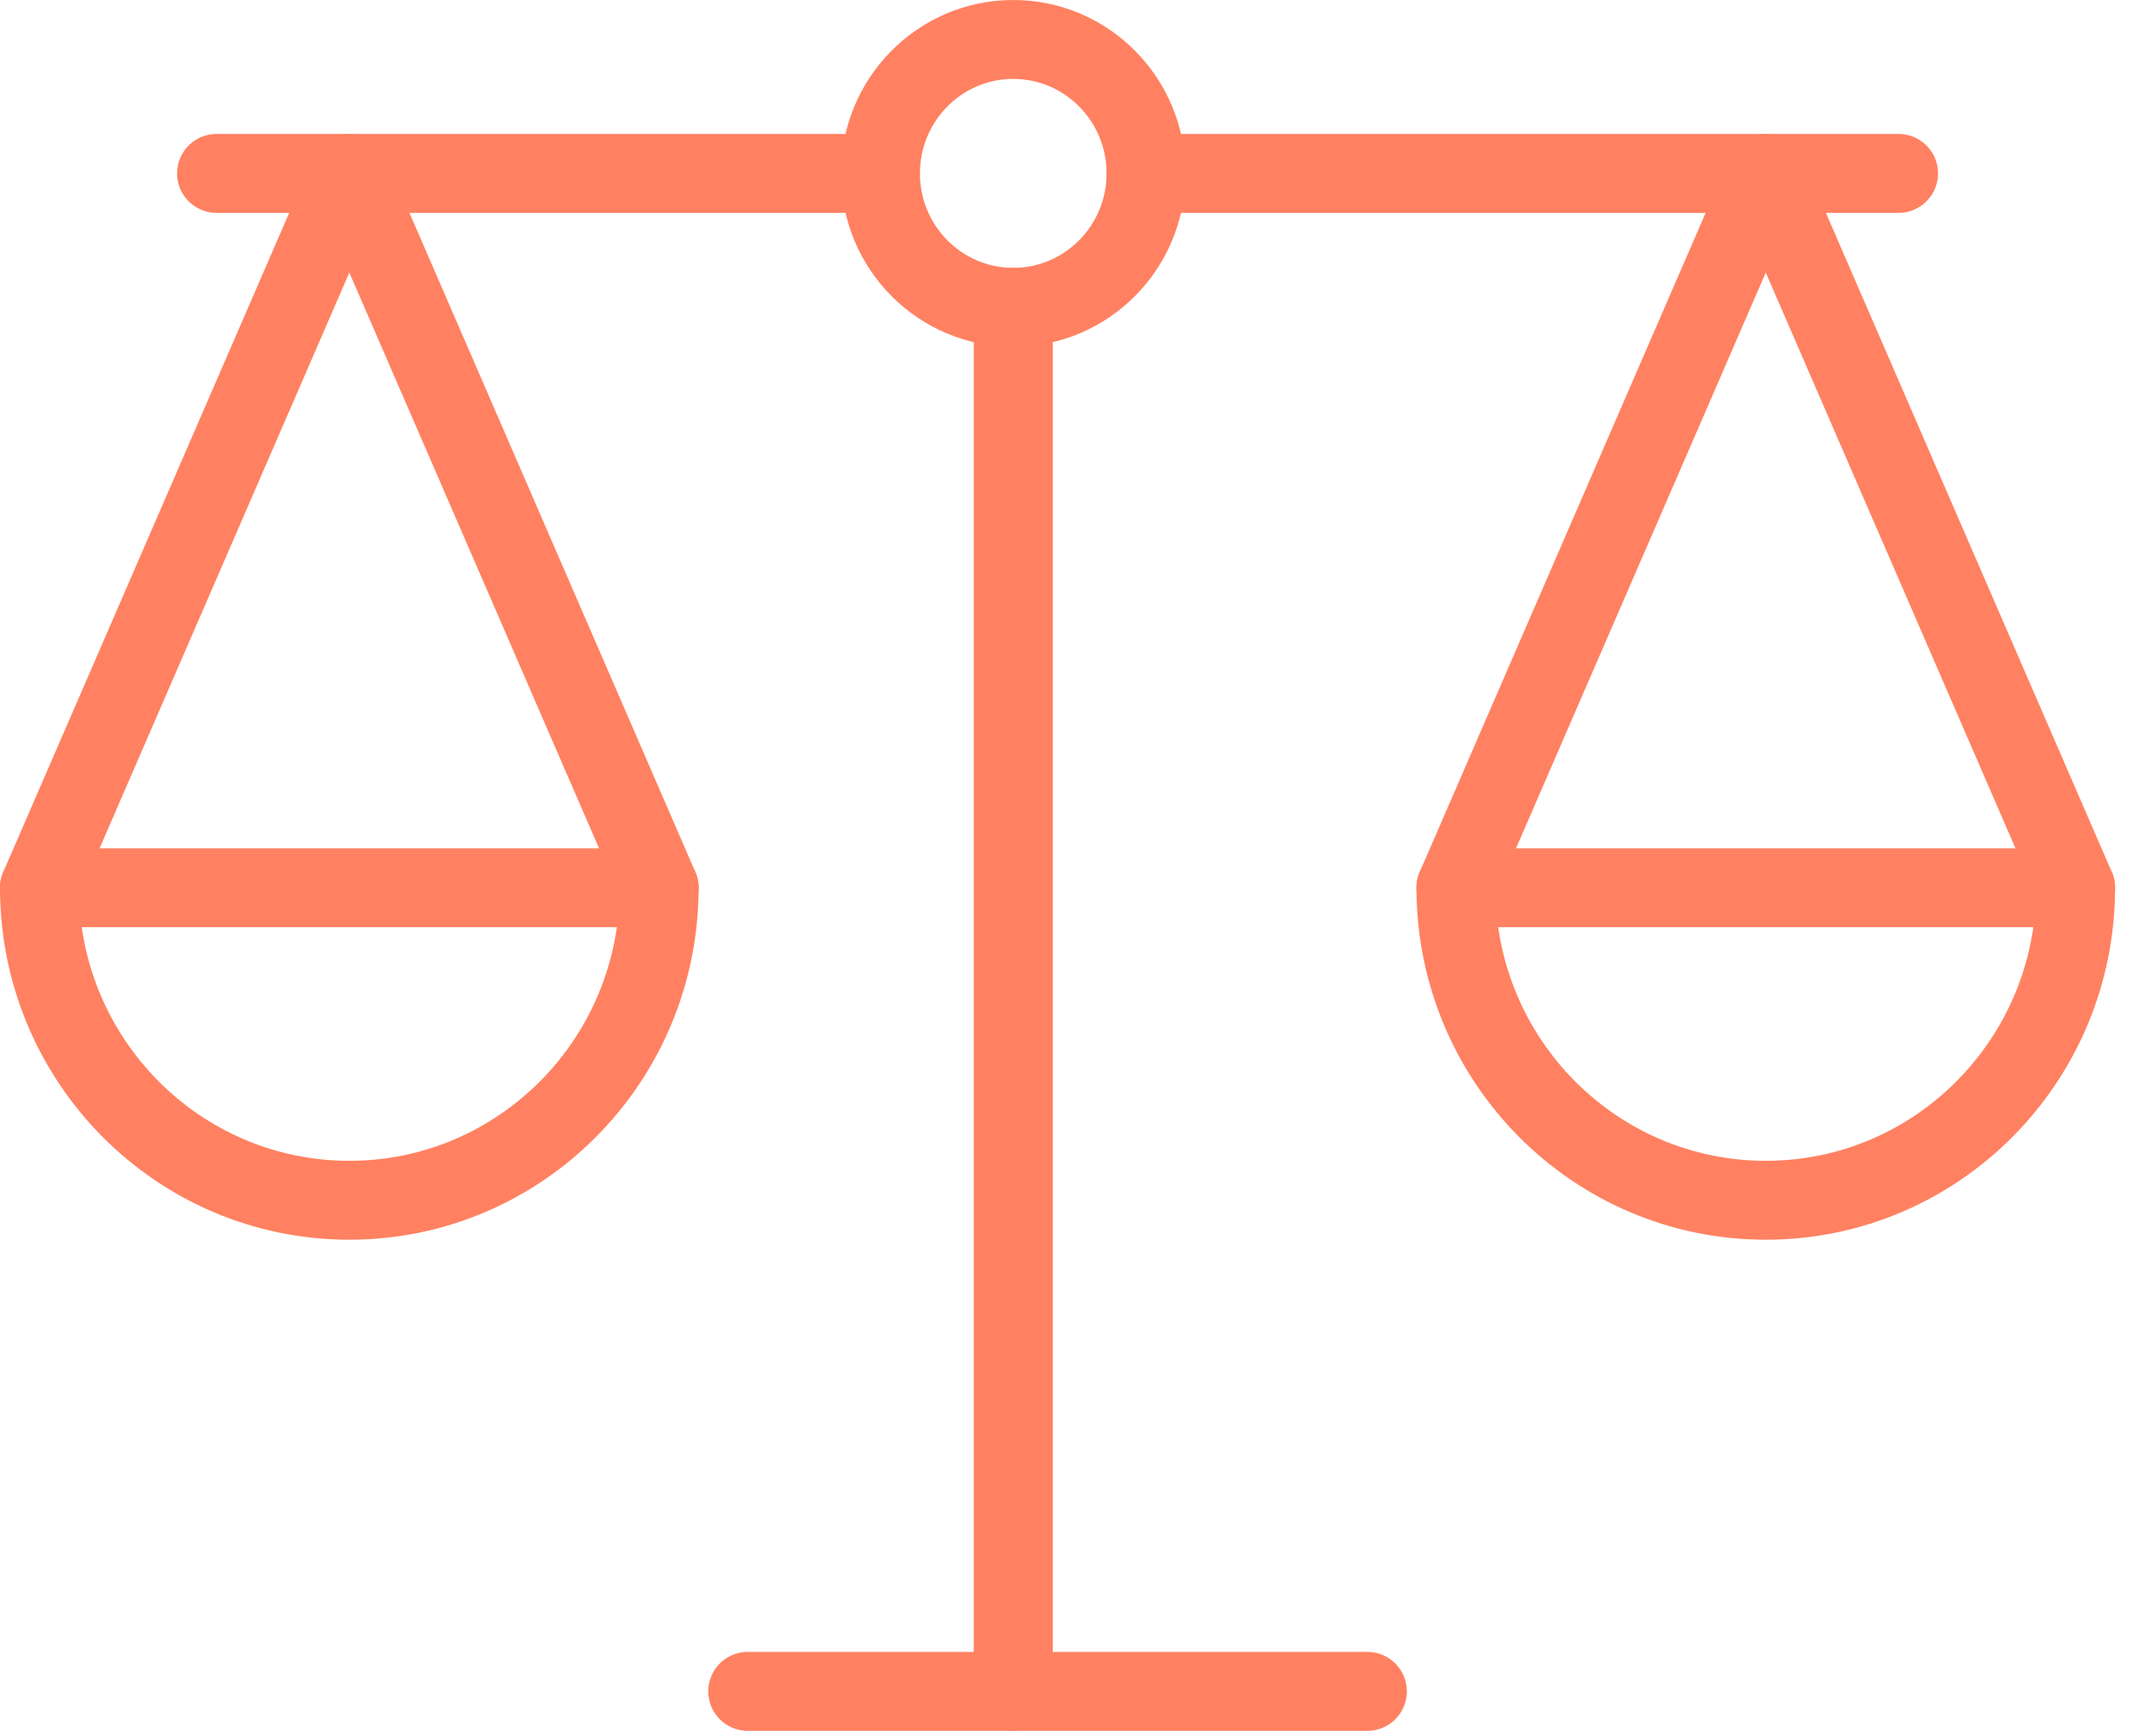 <?xml version="1.0" encoding="UTF-8" standalone="no"?>
<svg width="54px" height="44px" viewBox="0 0 54 44" version="1.1" xmlns="http://www.w3.org/2000/svg" xmlns:xlink="http://www.w3.org/1999/xlink">
    <!-- Generator: Sketch 3.7.2 (28276) - http://www.bohemiancoding.com/sketch -->
    <title>Group</title>
    <desc>Created with Sketch.</desc>
    <defs></defs>
    <g id="Site-Web" stroke="none" stroke-width="1" fill="none" fill-rule="evenodd" stroke-linecap="round" stroke-linejoin="round">
        <g id="FF_Foule" transform="translate(-786, -1482)" stroke="#FF8161" stroke-width="2">
            <g id="Group" transform="translate(787, 1483)">
                <path d="M24.676,6.789 L24.676,41.868" id="Stroke-4376"></path>
                <path d="M17.947,41.868 L33.65,41.868" id="Stroke-4377"></path>
                <polyline id="Stroke-4378" points="0 21.5 7.852 3.395 15.703 21.5"></polyline>
                <path d="M28.041,3.395 C28.041,5.27 26.534,6.789 24.676,6.789 C22.819,6.789 21.311,5.27 21.311,3.395 C21.311,1.52 22.819,0 24.676,0 C26.534,0 28.041,1.52 28.041,3.395 L28.041,3.395 Z" id="Stroke-4379"></path>
                <path d="M7.852,29.421 C12.189,29.421 15.703,25.874 15.703,21.5 L0,21.5 C0,25.874 3.516,29.421 7.852,29.421 L7.852,29.421 Z" id="Stroke-4380"></path>
                <polyline id="Stroke-4381" points="51.596 21.5 43.745 3.395 35.893 21.5"></polyline>
                <path d="M43.745,29.421 C39.409,29.421 35.893,25.874 35.893,21.5 L51.596,21.5 C51.596,25.874 48.082,29.421 43.745,29.421 L43.745,29.421 Z" id="Stroke-4382"></path>
                <path d="M21.311,3.395 L4.487,3.395" id="Stroke-4383"></path>
                <path d="M28.041,3.395 L47.11,3.395" id="Stroke-4384"></path>
            </g>
        </g>
    </g>
</svg>